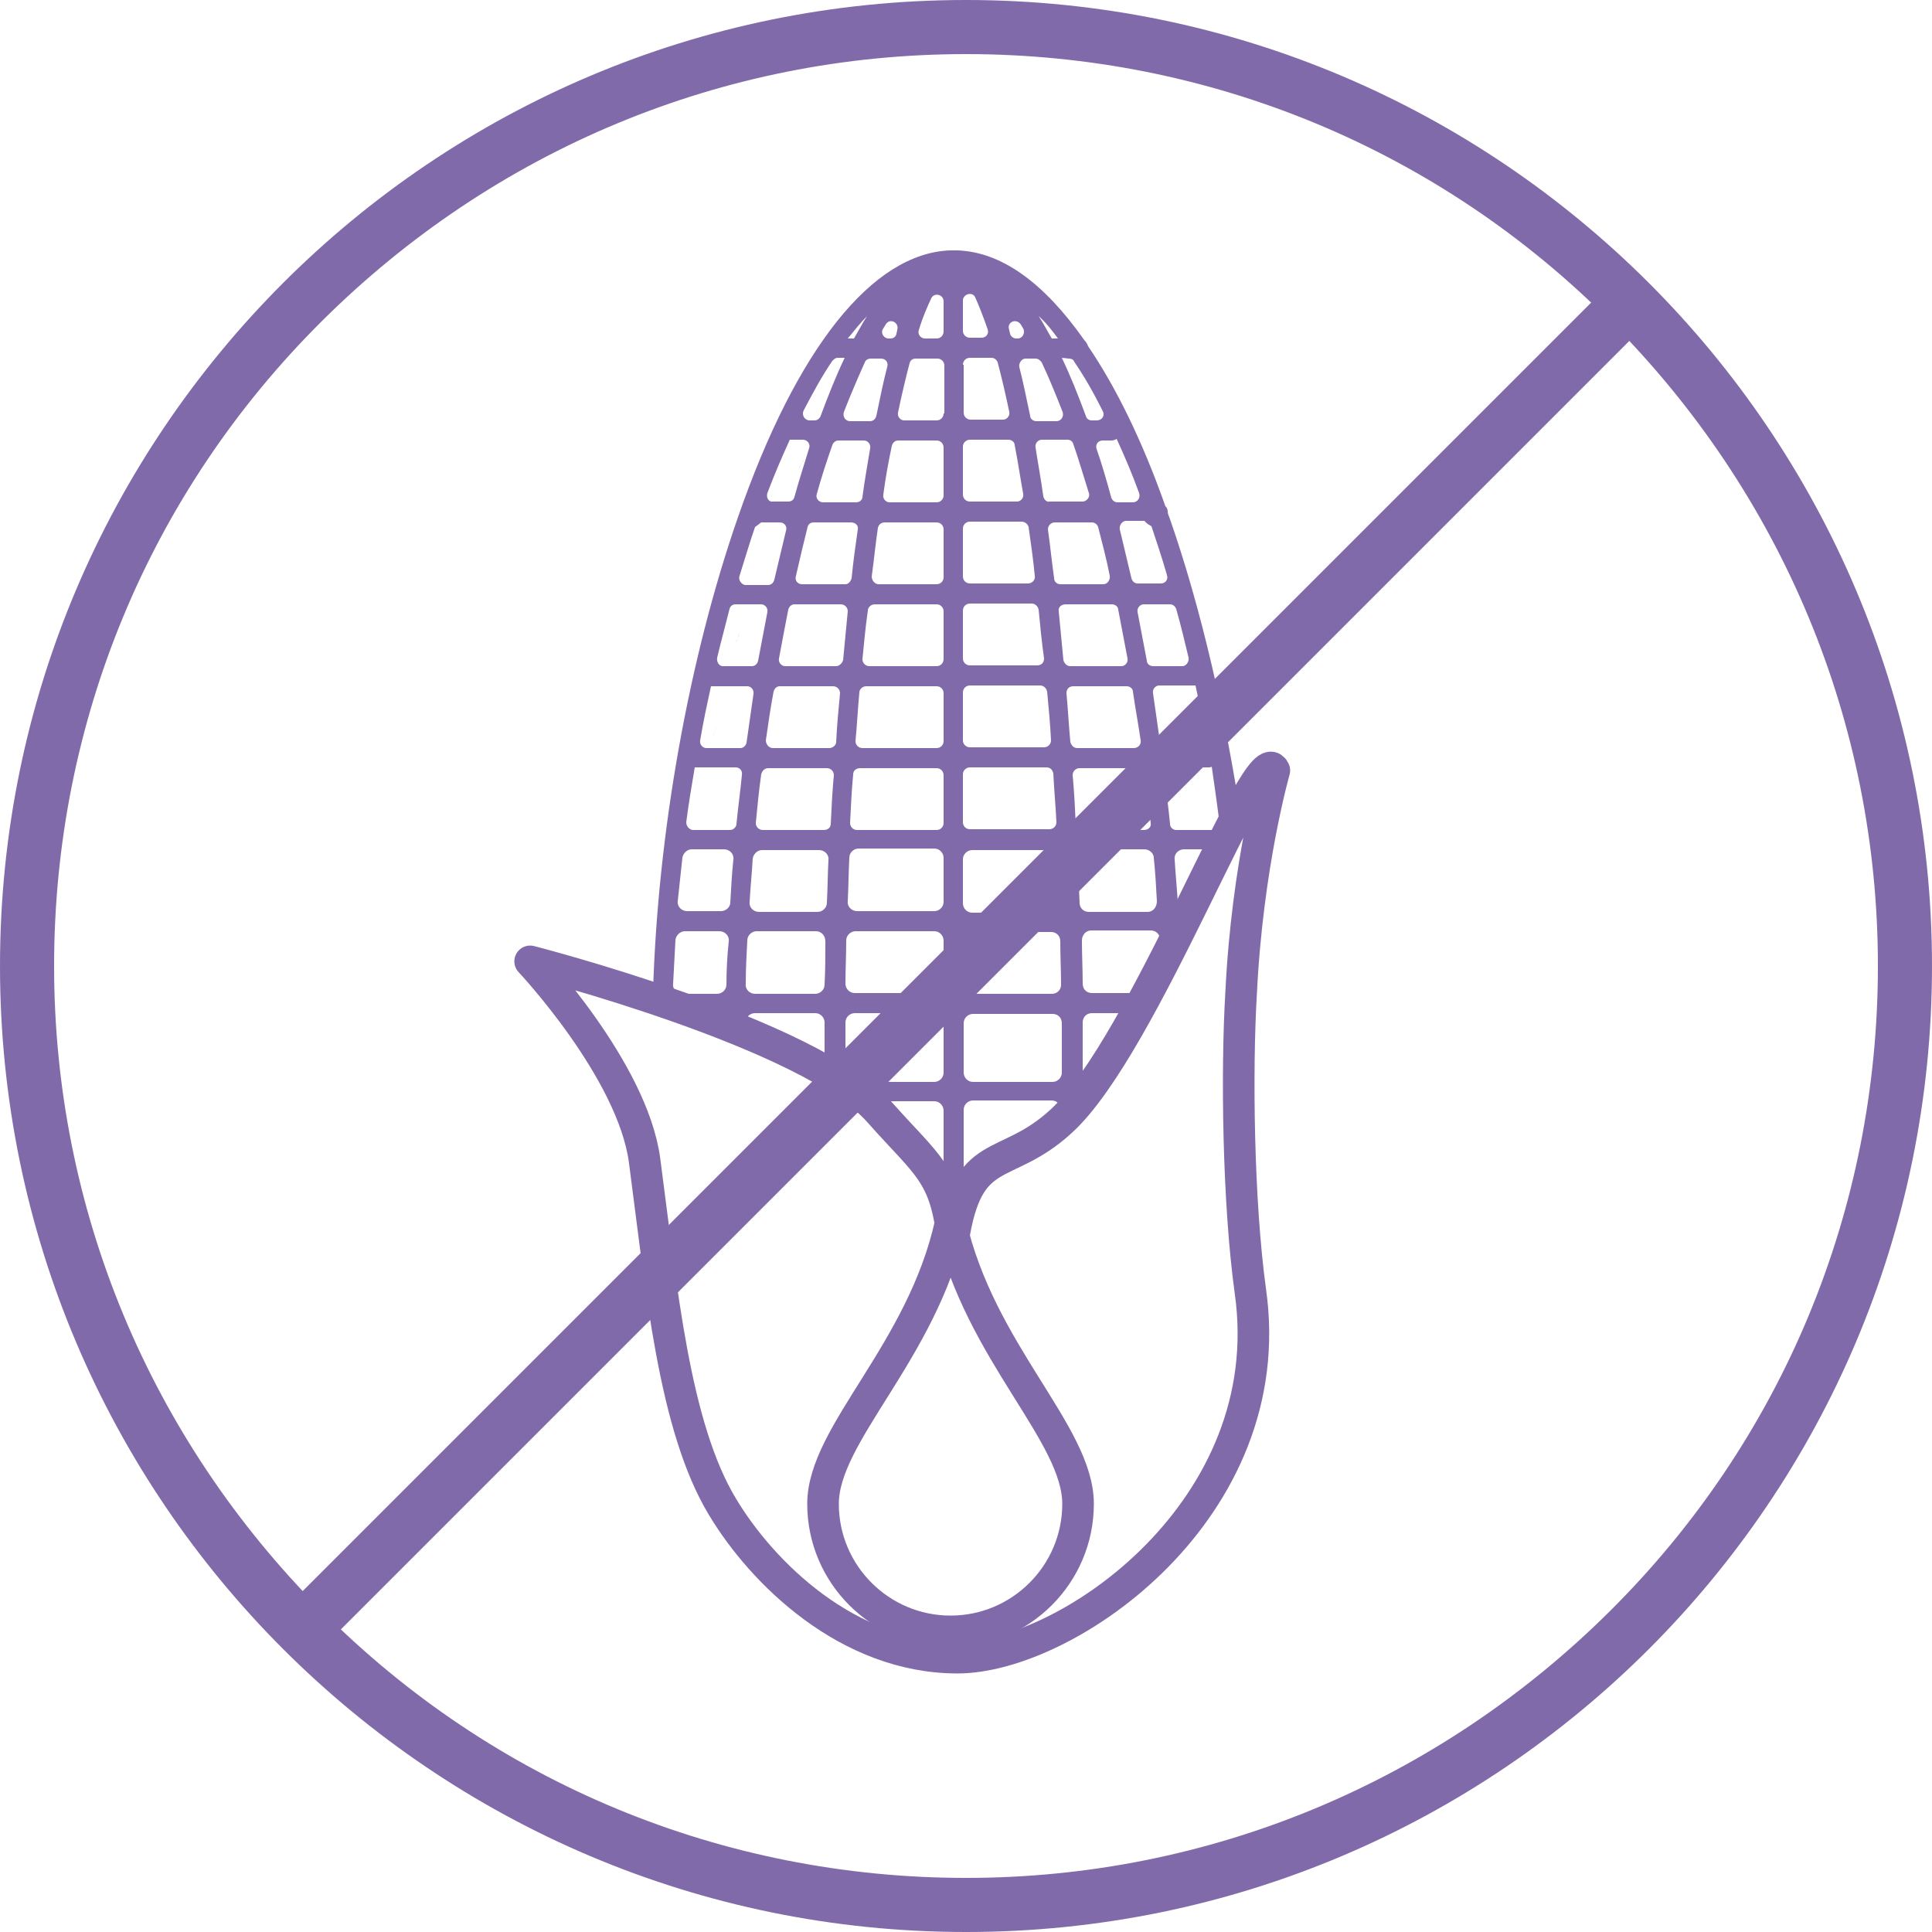 <?xml version="1.0" encoding="utf-8"?>
<!-- Generator: Adobe Illustrator 25.4.1, SVG Export Plug-In . SVG Version: 6.00 Build 0)  -->
<svg version="1.1" id="Layer_1" xmlns="http://www.w3.org/2000/svg" xmlns:xlink="http://www.w3.org/1999/xlink" x="0px" y="0px"
	 viewBox="0 0 250 250" style="enable-background:new 0 0 250 250;" xml:space="preserve">
<style type="text/css">
	.st0{display:none;fill:#78461C;}
	.st1{display:none;fill:none;stroke:#78461C;stroke-width:2.19;stroke-linecap:round;stroke-miterlimit:10;}
	.st2{fill:#816AA9;}
	.st3{fill:none;stroke:#816AA9;stroke-width:7;stroke-linejoin:round;stroke-miterlimit:10;}
	.st4{fill:none;stroke:#816AA9;stroke-width:4.088;stroke-linecap:round;stroke-linejoin:round;stroke-miterlimit:10;}
	.st5{fill:#78461C;}
</style>
<rect x="33.7" y="141.1" transform="matrix(0.571 -0.821 0.821 0.571 -68.865 156.61)" class="st0" width="163.4" height="6.1"/>
<line class="st1" x1="151.3" y1="19.3" x2="121.3" y2="62.5"/>
<line class="st1" x1="160.6" y1="25.8" x2="130.6" y2="68.9"/>
<line class="st1" x1="210.7" y1="60.5" x2="180.7" y2="103.7"/>
<line class="st1" x1="220" y1="67" x2="190" y2="110.2"/>
<g>
	<path class="st2" d="M125,7c31.5,0,61.2,12.3,83.4,34.6S243,93.5,243,125s-12.3,61.2-34.6,83.4S156.5,243,125,243
		s-61.2-12.3-83.4-34.6S7,156.5,7,125s12.3-61.2,34.6-83.4S93.5,7,125,7 M125,0C56,0,0,56,0,125s56,125,125,125s125-56,125-125
		S194,0,125,0L125,0z"/>
</g>
<line class="st3" x1="209.6" y1="40.4" x2="40.4" y2="209.6"/>
<path class="st4" d="M164.9,99.7c-2.1-4.8-16.8,35.6-27.6,45.4c-7.3,6.7-12.1,2.8-14,15.6c-0.9-8.9-3.3-9.8-9.5-16.8
	c-8.9-10.2-45.2-19.5-45.2-19.5s13.2,14,14.8,25.7c2.2,16.6,3.8,34.5,10.1,44.9c5.1,8.5,16.2,19.5,30.4,19.5s41.9-19.2,37.9-47.4
	c-1.6-11.6-1.8-28.6-1.2-38.6C161.4,111.9,164.9,99.7,164.9,99.7z"/>
<path class="st5" d="M92.7,94c-0.1,0.4-0.3,0.9-0.4,1.3"/>
<path class="st5" d="M95.7,81.9c-0.2,0.4-0.3,0.9-0.5,1.3"/>
<path class="st5" d="M88.3,118.2c-0.1,0.4-0.2,0.9-0.3,1.3"/>
<path class="st5" d="M99.4,69.7c-0.2,0.4-0.4,0.9-0.6,1.3"/>
<path class="st5" d="M104.1,59.4c-0.3,0.4-0.5,0.9-0.8,1.3"/>
<path class="st5" d="M90.3,106.1c-0.1,0.4-0.2,0.9-0.3,1.3"/>
<path class="st5" d="M161.7,143.8c0-0.4,0-0.9,0-1.3"/>
<path class="st4" d="M139.5,194.6c0,9.1-7.4,16.5-16.5,16.5s-16.5-7.4-16.5-16.5s12.8-19.6,16.5-36.3
	C126.8,175,139.5,185.5,139.5,194.6z"/>
<path class="st2" d="M151.3,66.9c-0.1-0.2-0.2-0.5-0.2-0.7c0-0.3-0.1-0.5-0.3-0.7c-3-8.5-6.4-15.4-10-20.7c-0.1-0.3-0.3-0.6-0.5-0.8
	c-5.2-7.4-10.7-11.4-16.4-11.6c-0.2,0-0.4,0-0.5,0s-0.3,0-0.5,0c-10,0.4-19.8,12.6-27.4,34.5c-6.4,18.4-10.4,41-11,61.5
	c2.5,0.8,5,1.8,7.5,2.7h0.7c0.5,0,0.9,0.3,1.1,0.7c0.9,0.4,1.8,0.7,2.7,1.1c0.1-0.1,0,0,0.1-0.1c-0.4-0.9,0.3-1.7,1.1-1.7h7.8
	c0.7,0,1.2,0.6,1.2,1.2c0,0.5,0,0.9,0,1.4c0,1.4,0,2.9,0,4.3c2.5,1.5,4.5,3,6.1,4.5h8.1c0.7,0,1.2,0.6,1.2,1.2v13.8
	c0.1-0.2,0.1-0.4,0.2-0.6c0.2-0.8,1.4-0.8,1.6,0s0.5,1.6,0.8,2.3v-15.6c0-0.7,0.6-1.2,1.2-1.2h10.2c0.7,0,1.2,0.6,1.2,1.3
	c0,0.4,0,0.8,0,1.2c0.2-0.2,0.5-0.4,0.7-0.6c1.3-1.2,2.6-2.7,3.9-4.4h-0.6c-0.7,0-1.2-0.6-1.2-1.2c0-1.7,0-3.4,0-5
	c0-0.5,0-0.9,0-1.4c0-0.7,0.5-1.2,1.2-1.2h6.4c0.5-0.8,1-1.7,1.5-2.6h-0.1h-7.8c-0.7,0-1.2-0.5-1.2-1.2c0-1.8-0.1-3.7-0.1-5.6
	c0-0.7,0.5-1.3,1.2-1.3h7.7c0.7,0,1.2,0.5,1.2,1.2c0.1,1.6,0.1,3.2,0.2,4.8c0.8-1.5,1.6-3,2.4-4.5c0,0,0,0,0-0.1
	c-0.1-0.6,0.2-1.1,0.7-1.3c0.5-0.9,0.9-1.8,1.4-2.7h-1.2c-0.6,0-1.2-0.5-1.2-1.1c-0.1-1.8-0.3-3.7-0.4-5.5c-0.1-0.7,0.5-1.3,1.2-1.3
	h4.9c0.1,0,0.3,0,0.4-0.1c0,0.2,0,0.4,0.1,0.7c0.7-1.4,1.4-2.8,2.1-3.9C158.6,92.7,155.5,78.9,151.3,66.9z M114.3,42.5
	c0.1-0.2,0.2-0.3,0.3-0.5c0.5-0.9,1.8-0.3,1.5,0.7c0,0.2-0.1,0.3-0.1,0.5c-0.1,0.4-0.4,0.6-0.8,0.6H115
	C114.3,43.8,113.9,43,114.3,42.5z M114,46.4c0.6,0,1,0.5,0.8,1.1c-0.5,1.9-0.9,3.9-1.4,6.3c-0.1,0.4-0.4,0.7-0.8,0.7H110
	c-0.6,0-1-0.6-0.8-1.2c0.9-2.3,1.8-4.4,2.7-6.4c0.1-0.3,0.4-0.5,0.8-0.5C112.7,46.4,114,46.4,114,46.4z M110.8,65h-4.3
	c-0.6,0-1-0.6-0.8-1.1c0.6-2.2,1.3-4.3,2-6.3c0.1-0.3,0.4-0.6,0.8-0.6h3.3c0.5,0,0.9,0.5,0.8,1c-0.3,1.9-0.7,4-1,6.3
	C111.6,64.7,111.2,65,110.8,65z M111,68.5c-0.3,2.1-0.6,4.2-0.8,6.3c-0.1,0.4-0.4,0.8-0.8,0.8h-5.6c-0.6,0-1-0.5-0.8-1.1
	c0.5-2.2,1-4.3,1.5-6.3c0.1-0.4,0.4-0.6,0.8-0.6h4.8C110.7,67.6,111.1,68,111,68.5z M112.2,40.9c-0.6,0.9-1.1,1.9-1.7,2.9h-0.8
	C110.6,42.7,111.4,41.7,112.2,40.9z M104,53.1c1.2-2.3,2.4-4.5,3.7-6.4c0.2-0.2,0.4-0.4,0.7-0.4h0.9c-1.1,2.3-2.1,4.8-3.1,7.5
	c-0.1,0.3-0.4,0.6-0.8,0.6h-0.6C104.1,54.4,103.7,53.7,104,53.1z M99.3,63.8c0.9-2.4,1.9-4.7,2.9-6.9c0.1,0,0.2,0,0.2,0h1.5
	c0.6,0,1,0.6,0.8,1.1c-0.6,2-1.3,4.1-1.9,6.3c-0.1,0.4-0.4,0.6-0.8,0.6h-2C99.5,65,99.1,64.4,99.3,63.8z M95.7,74.5
	c0.7-2.2,1.3-4.3,2-6.3c0.3-0.2,0.5-0.4,0.8-0.6h2.4c0.6,0,1,0.5,0.8,1.1c-0.5,2.1-1,4.2-1.5,6.3c-0.1,0.4-0.4,0.7-0.8,0.7h-3
	C95.9,75.6,95.5,75,95.7,74.5z M92.8,85.1c0.5-2.1,1.1-4.3,1.6-6.3c0.1-0.4,0.4-0.6,0.8-0.6h3.3c0.5,0,0.9,0.5,0.8,1
	c-0.4,2.1-0.8,4.2-1.2,6.3c-0.1,0.4-0.4,0.7-0.8,0.7h-3.8C93.1,86.2,92.7,85.7,92.8,85.1z M94,127.4c0,0.7-0.6,1.2-1.2,1.2h-4.5
	c-0.7,0-1.3-0.6-1.2-1.3c0.1-1.9,0.2-3.7,0.3-5.6c0-0.6,0.6-1.2,1.2-1.2h4.5c0.7,0,1.3,0.6,1.2,1.3C94.1,123.7,94,125.6,94,127.4z
	 M94.5,116.8c0,0.6-0.6,1.1-1.2,1.1h-4.4c-0.7,0-1.3-0.6-1.2-1.3c0.2-1.9,0.4-3.7,0.6-5.6c0.1-0.6,0.6-1.1,1.2-1.1h4.2
	c0.7,0,1.3,0.6,1.2,1.3C94.7,113.1,94.6,115,94.5,116.8z M95.3,106.6c0,0.4-0.4,0.8-0.8,0.8h-4.8c-0.5,0-0.9-0.5-0.9-1
	c0.3-2.4,0.7-4.7,1.1-7.1l0,0h5.3c0.5,0,0.9,0.4,0.8,1C95.8,102.4,95.5,104.5,95.3,106.6z M95.8,96.8h-4.4c-0.5,0-0.9-0.5-0.8-1
	c0.4-2.4,0.9-4.7,1.4-7l0,0h4.7c0.5,0,0.9,0.5,0.8,1c-0.3,2.1-0.6,4.2-0.9,6.3C96.5,96.5,96.2,96.8,95.8,96.8z M106.7,127.4
	c0,0.7-0.6,1.2-1.2,1.2h-7.8c-0.7,0-1.3-0.6-1.2-1.3c0-1.9,0.1-3.7,0.2-5.6c0-0.7,0.6-1.2,1.2-1.2h7.7c0.7,0,1.2,0.6,1.2,1.3
	C106.8,123.7,106.8,125.5,106.7,127.4z M107,116.8c0,0.7-0.6,1.2-1.2,1.2h-7.6c-0.7,0-1.3-0.6-1.2-1.3c0.1-1.9,0.3-3.7,0.4-5.6
	c0.1-0.6,0.6-1.1,1.2-1.1h7.4c0.7,0,1.3,0.6,1.2,1.3C107.1,113.1,107.1,114.9,107,116.8z M107.5,106.6c0,0.5-0.4,0.8-0.9,0.8h-7.9
	c-0.5,0-0.9-0.4-0.9-0.9c0.2-2.1,0.4-4.2,0.7-6.3c0.1-0.4,0.4-0.8,0.9-0.8h7.6c0.5,0,0.9,0.4,0.9,0.9
	C107.7,102.4,107.6,104.5,107.5,106.6z M108.2,96c0,0.4-0.4,0.8-0.9,0.8H100c-0.5,0-0.9-0.5-0.9-1c0.3-2.1,0.6-4.2,1-6.3
	c0.1-0.4,0.4-0.7,0.8-0.7h6.9c0.5,0,0.9,0.4,0.9,0.9C108.5,91.8,108.3,93.9,108.2,96z M108.2,86.2h-6.6c-0.5,0-0.9-0.5-0.8-1
	c0.4-2.1,0.8-4.3,1.2-6.3c0.1-0.4,0.4-0.7,0.8-0.7h6c0.5,0,0.9,0.4,0.9,0.9c-0.2,2.1-0.4,4.2-0.6,6.3
	C109,85.8,108.6,86.2,108.2,86.2z M122.1,138.8c0,0.7-0.6,1.2-1.2,1.2h-10.3c-0.7,0-1.2-0.5-1.2-1.2c0-1.7,0-3.4,0-5.1
	c0-0.5,0-0.9,0-1.4c0-0.7,0.6-1.2,1.2-1.2h10.3c0.7,0,1.2,0.6,1.2,1.2V138.8z M122.1,127.3c0,0.7-0.6,1.2-1.2,1.2h-10.3
	c-0.7,0-1.2-0.6-1.2-1.2c0-1.8,0.1-3.7,0.1-5.6c0-0.7,0.6-1.2,1.2-1.2h10.2c0.7,0,1.2,0.6,1.2,1.2
	C122.1,121.7,122.1,127.3,122.1,127.3z M122.1,116.7c0,0.7-0.6,1.2-1.2,1.2h-10c-0.7,0-1.3-0.6-1.2-1.3c0.1-1.9,0.1-3.7,0.2-5.6
	c0-0.7,0.6-1.2,1.2-1.2h9.8c0.7,0,1.2,0.6,1.2,1.2V116.7z M122.1,106.5c0,0.5-0.4,0.9-0.9,0.9h-10.3c-0.5,0-0.9-0.4-0.9-0.9
	c0.1-2.1,0.2-4.2,0.4-6.3c0-0.5,0.4-0.8,0.9-0.8h9.9c0.5,0,0.9,0.4,0.9,0.9V106.5z M122.1,95.9c0,0.5-0.4,0.9-0.9,0.9h-9.6
	c-0.5,0-0.9-0.4-0.9-0.9c0.2-2.1,0.3-4.2,0.5-6.3c0-0.4,0.4-0.8,0.9-0.8h9.1c0.5,0,0.9,0.4,0.9,0.9V95.9z M122.1,85.3
	c0,0.5-0.4,0.9-0.9,0.9h-8.7c-0.5,0-0.9-0.4-0.9-0.9c0.2-2.1,0.4-4.2,0.7-6.3c0-0.4,0.4-0.8,0.9-0.8h8c0.5,0,0.9,0.4,0.9,0.9V85.3z
	 M122.1,74.7c0,0.5-0.4,0.9-0.9,0.9h-7.5c-0.5,0-0.9-0.5-0.9-1c0.3-2.2,0.5-4.3,0.8-6.3c0.1-0.4,0.4-0.7,0.9-0.7h6.7
	c0.5,0,0.9,0.4,0.9,0.9V74.7z M122.1,64.1c0,0.5-0.4,0.9-0.9,0.9h-6.1c-0.5,0-0.9-0.5-0.8-1c0.3-2.3,0.7-4.4,1.1-6.3
	c0.1-0.4,0.4-0.7,0.8-0.7h5c0.5,0,0.9,0.4,0.9,0.9V64.1z M122.1,53.5c0,0.5-0.4,0.9-0.9,0.9H117c-0.5,0-0.9-0.5-0.8-1
	c0.5-2.4,1-4.5,1.5-6.4c0.1-0.4,0.4-0.6,0.8-0.6h2.8c0.5,0,0.9,0.4,0.9,0.9v6.2H122.1z M122.1,42.9c0,0.5-0.4,0.9-0.9,0.9h-1.5
	c-0.6,0-1-0.6-0.8-1.1c0.5-1.7,1.1-3,1.6-4.1c0.4-0.8,1.6-0.5,1.6,0.4C122.1,39,122.1,42.9,122.1,42.9z M151.4,78.2
	c0.4,0,0.7,0.3,0.8,0.6c0.6,2.1,1.1,4.2,1.6,6.3c0.1,0.5-0.3,1.1-0.8,1.1h-3.8c-0.4,0-0.8-0.3-0.8-0.7c-0.4-2.1-0.8-4.2-1.2-6.3
	c-0.1-0.5,0.3-1,0.8-1H151.4z M149,68.1c0.7,2.1,1.4,4.2,2,6.3c0.2,0.6-0.2,1.1-0.8,1.1h-3c-0.4,0-0.7-0.3-0.8-0.7
	c-0.5-2.1-1-4.2-1.5-6.3c-0.1-0.5,0.3-1.1,0.8-1.1h2.4C148.4,67.8,148.7,67.9,149,68.1z M144.5,56.8c1,2.2,2,4.5,2.9,7
	c0.2,0.6-0.2,1.2-0.8,1.2h-2c-0.4,0-0.7-0.3-0.8-0.6c-0.6-2.2-1.2-4.3-1.9-6.3c-0.2-0.6,0.2-1.1,0.8-1.1h1.1
	C144.1,57,144.3,56.9,144.5,56.8z M136.5,67.6h4.8c0.4,0,0.7,0.3,0.8,0.6c0.5,2,1.1,4.2,1.5,6.3c0.1,0.5-0.3,1.1-0.8,1.1h-5.6
	c-0.4,0-0.8-0.3-0.8-0.8c-0.3-2.1-0.5-4.2-0.8-6.3C135.6,68,136,67.6,136.5,67.6z M135,64.2c-0.3-2.2-0.7-4.3-1-6.3
	c-0.1-0.5,0.3-1,0.8-1h3.3c0.4,0,0.7,0.2,0.8,0.6c0.7,2,1.3,4.1,2,6.3c0.2,0.5-0.3,1.1-0.8,1.1h-4.3C135.5,65,135.1,64.7,135,64.2z
	 M138.3,46.4c0.3,0,0.6,0.1,0.7,0.4c1.3,1.9,2.5,4,3.7,6.4c0.3,0.6-0.1,1.2-0.8,1.2h-0.6c-0.4,0-0.7-0.2-0.8-0.6
	c-1-2.7-2-5.2-3.1-7.5L138.3,46.4L138.3,46.4z M136.9,43.8h-0.8c-0.6-1-1.1-2-1.7-2.9C135.3,41.7,136.1,42.7,136.9,43.8z M134,46.4
	c0.3,0,0.6,0.2,0.8,0.5c0.9,1.9,1.8,4.1,2.7,6.4c0.2,0.6-0.2,1.2-0.8,1.2h-2.6c-0.4,0-0.8-0.3-0.8-0.7c-0.5-2.3-0.9-4.4-1.4-6.3
	c-0.1-0.5,0.3-1.1,0.8-1.1C132.7,46.4,134,46.4,134,46.4z M132.1,42c0.1,0.2,0.2,0.3,0.3,0.5c0.3,0.6-0.1,1.3-0.7,1.3h-0.2
	c-0.4,0-0.7-0.3-0.8-0.6c0-0.2-0.1-0.3-0.1-0.5C130.2,41.7,131.5,41.1,132.1,42z M124.6,38.9c0-0.9,1.3-1.2,1.6-0.4
	c0.5,1.1,1,2.4,1.6,4.1c0.2,0.6-0.2,1.1-0.8,1.1h-1.5c-0.5,0-0.9-0.4-0.9-0.9C124.6,42.8,124.6,38.9,124.6,38.9z M124.6,47.2
	c0-0.5,0.4-0.9,0.9-0.9h2.8c0.4,0,0.7,0.3,0.8,0.6c0.5,1.9,1,4,1.5,6.4c0.1,0.5-0.3,1-0.8,1h-4.2c-0.5,0-0.9-0.4-0.9-0.9v-6.2H124.6
	z M124.6,57.8c0-0.5,0.4-0.9,0.9-0.9h5c0.4,0,0.8,0.3,0.8,0.7c0.4,2,0.7,4.1,1.1,6.3c0.1,0.5-0.3,1-0.8,1h-6.1
	c-0.5,0-0.9-0.4-0.9-0.9C124.6,64,124.6,57.8,124.6,57.8z M124.6,68.4c0-0.5,0.4-0.9,0.9-0.9h6.7c0.4,0,0.8,0.3,0.9,0.7
	c0.3,2.1,0.6,4.2,0.8,6.3c0.1,0.5-0.3,1-0.9,1h-7.5c-0.5,0-0.9-0.4-0.9-0.9V68.4z M124.6,79c0-0.5,0.4-0.9,0.9-0.9h8
	c0.4,0,0.8,0.3,0.9,0.8c0.2,2.1,0.4,4.2,0.7,6.3c0,0.5-0.3,0.9-0.9,0.9h-8.7c-0.5,0-0.9-0.4-0.9-0.9V79z M124.6,89.6
	c0-0.5,0.4-0.9,0.9-0.9h9.1c0.4,0,0.8,0.3,0.9,0.8c0.2,2.1,0.4,4.2,0.5,6.3c0,0.5-0.4,0.9-0.9,0.9h-9.6c-0.5,0-0.9-0.4-0.9-0.9
	C124.6,95.8,124.6,89.6,124.6,89.6z M124.6,100.2c0-0.5,0.4-0.9,0.9-0.9h9.9c0.5,0,0.8,0.3,0.9,0.8c0.1,2.1,0.3,4.2,0.4,6.3
	c0,0.5-0.4,0.9-0.9,0.9h-10.3c-0.5,0-0.9-0.4-0.9-0.9L124.6,100.2L124.6,100.2z M124.6,111.2c0-0.7,0.6-1.2,1.2-1.2h9.8
	c0.7,0,1.2,0.5,1.2,1.2c0.1,1.9,0.2,3.7,0.2,5.6c0,0.7-0.5,1.3-1.2,1.3h-10c-0.7,0-1.2-0.6-1.2-1.2
	C124.6,116.9,124.6,111.2,124.6,111.2z M124.6,121.8c0-0.7,0.6-1.2,1.2-1.2H136c0.7,0,1.2,0.5,1.2,1.2c0,1.9,0.1,3.7,0.1,5.6
	c0,0.7-0.5,1.2-1.2,1.2h-10.3c-0.7,0-1.2-0.6-1.2-1.2C124.6,127.4,124.6,121.8,124.6,121.8z M137.4,138.8c0,0.7-0.6,1.2-1.2,1.2
	h-10.3c-0.7,0-1.2-0.6-1.2-1.2v-6.4c0-0.7,0.6-1.2,1.2-1.2h10.3c0.7,0,1.2,0.5,1.2,1.2c0,0.5,0,0.9,0,1.4
	C137.4,135.5,137.4,137.1,137.4,138.8z M137.6,85.4c-0.2-2.1-0.4-4.2-0.6-6.3c-0.1-0.5,0.3-0.9,0.9-0.9h6c0.4,0,0.8,0.3,0.8,0.7
	c0.4,2.1,0.8,4.2,1.2,6.3c0.1,0.5-0.3,1-0.8,1h-6.6C138,86.2,137.7,85.8,137.6,85.4z M138.5,96c-0.2-2.1-0.3-4.2-0.5-6.3
	c0-0.5,0.3-0.9,0.9-0.9h6.9c0.4,0,0.8,0.3,0.8,0.7c0.3,2.1,0.7,4.2,1,6.3c0.1,0.5-0.3,1-0.9,1h-7.3C138.9,96.8,138.6,96.4,138.5,96z
	 M138.8,100.3c0-0.5,0.4-0.9,0.9-0.9h7.6c0.4,0,0.8,0.3,0.9,0.8c0.3,2.1,0.5,4.2,0.7,6.3c0.1,0.5-0.3,0.9-0.9,0.9h-7.9
	c-0.5,0-0.8-0.4-0.9-0.8C139.1,104.5,139,102.4,138.8,100.3z M148.5,118h-7.6c-0.7,0-1.2-0.5-1.2-1.2c-0.1-1.8-0.1-3.7-0.2-5.6
	c0-0.7,0.5-1.3,1.2-1.3h7.4c0.6,0,1.2,0.5,1.2,1.1c0.2,1.9,0.3,3.7,0.4,5.6C149.7,117.4,149.2,118,148.5,118z M150.1,96
	c-0.3-2.1-0.6-4.2-0.9-6.3c-0.1-0.5,0.3-1,0.8-1h4.4c0.1,0,0.2,0,0.3,0c0.5,2.3,1,4.7,1.4,7c0.1,0.5-0.3,1-0.8,1h-4.4
	C150.5,96.8,150.1,96.5,150.1,96z M157.9,107.4h-5.7c-0.4,0-0.8-0.3-0.8-0.8c-0.2-2.1-0.5-4.2-0.7-6.3c-0.1-0.5,0.3-1,0.8-1h4.9
	c0.1,0,0.3,0,0.4-0.1C157.2,102,157.6,104.7,157.9,107.4C158,107.4,157.9,107.4,157.9,107.4z"/>
</svg>
